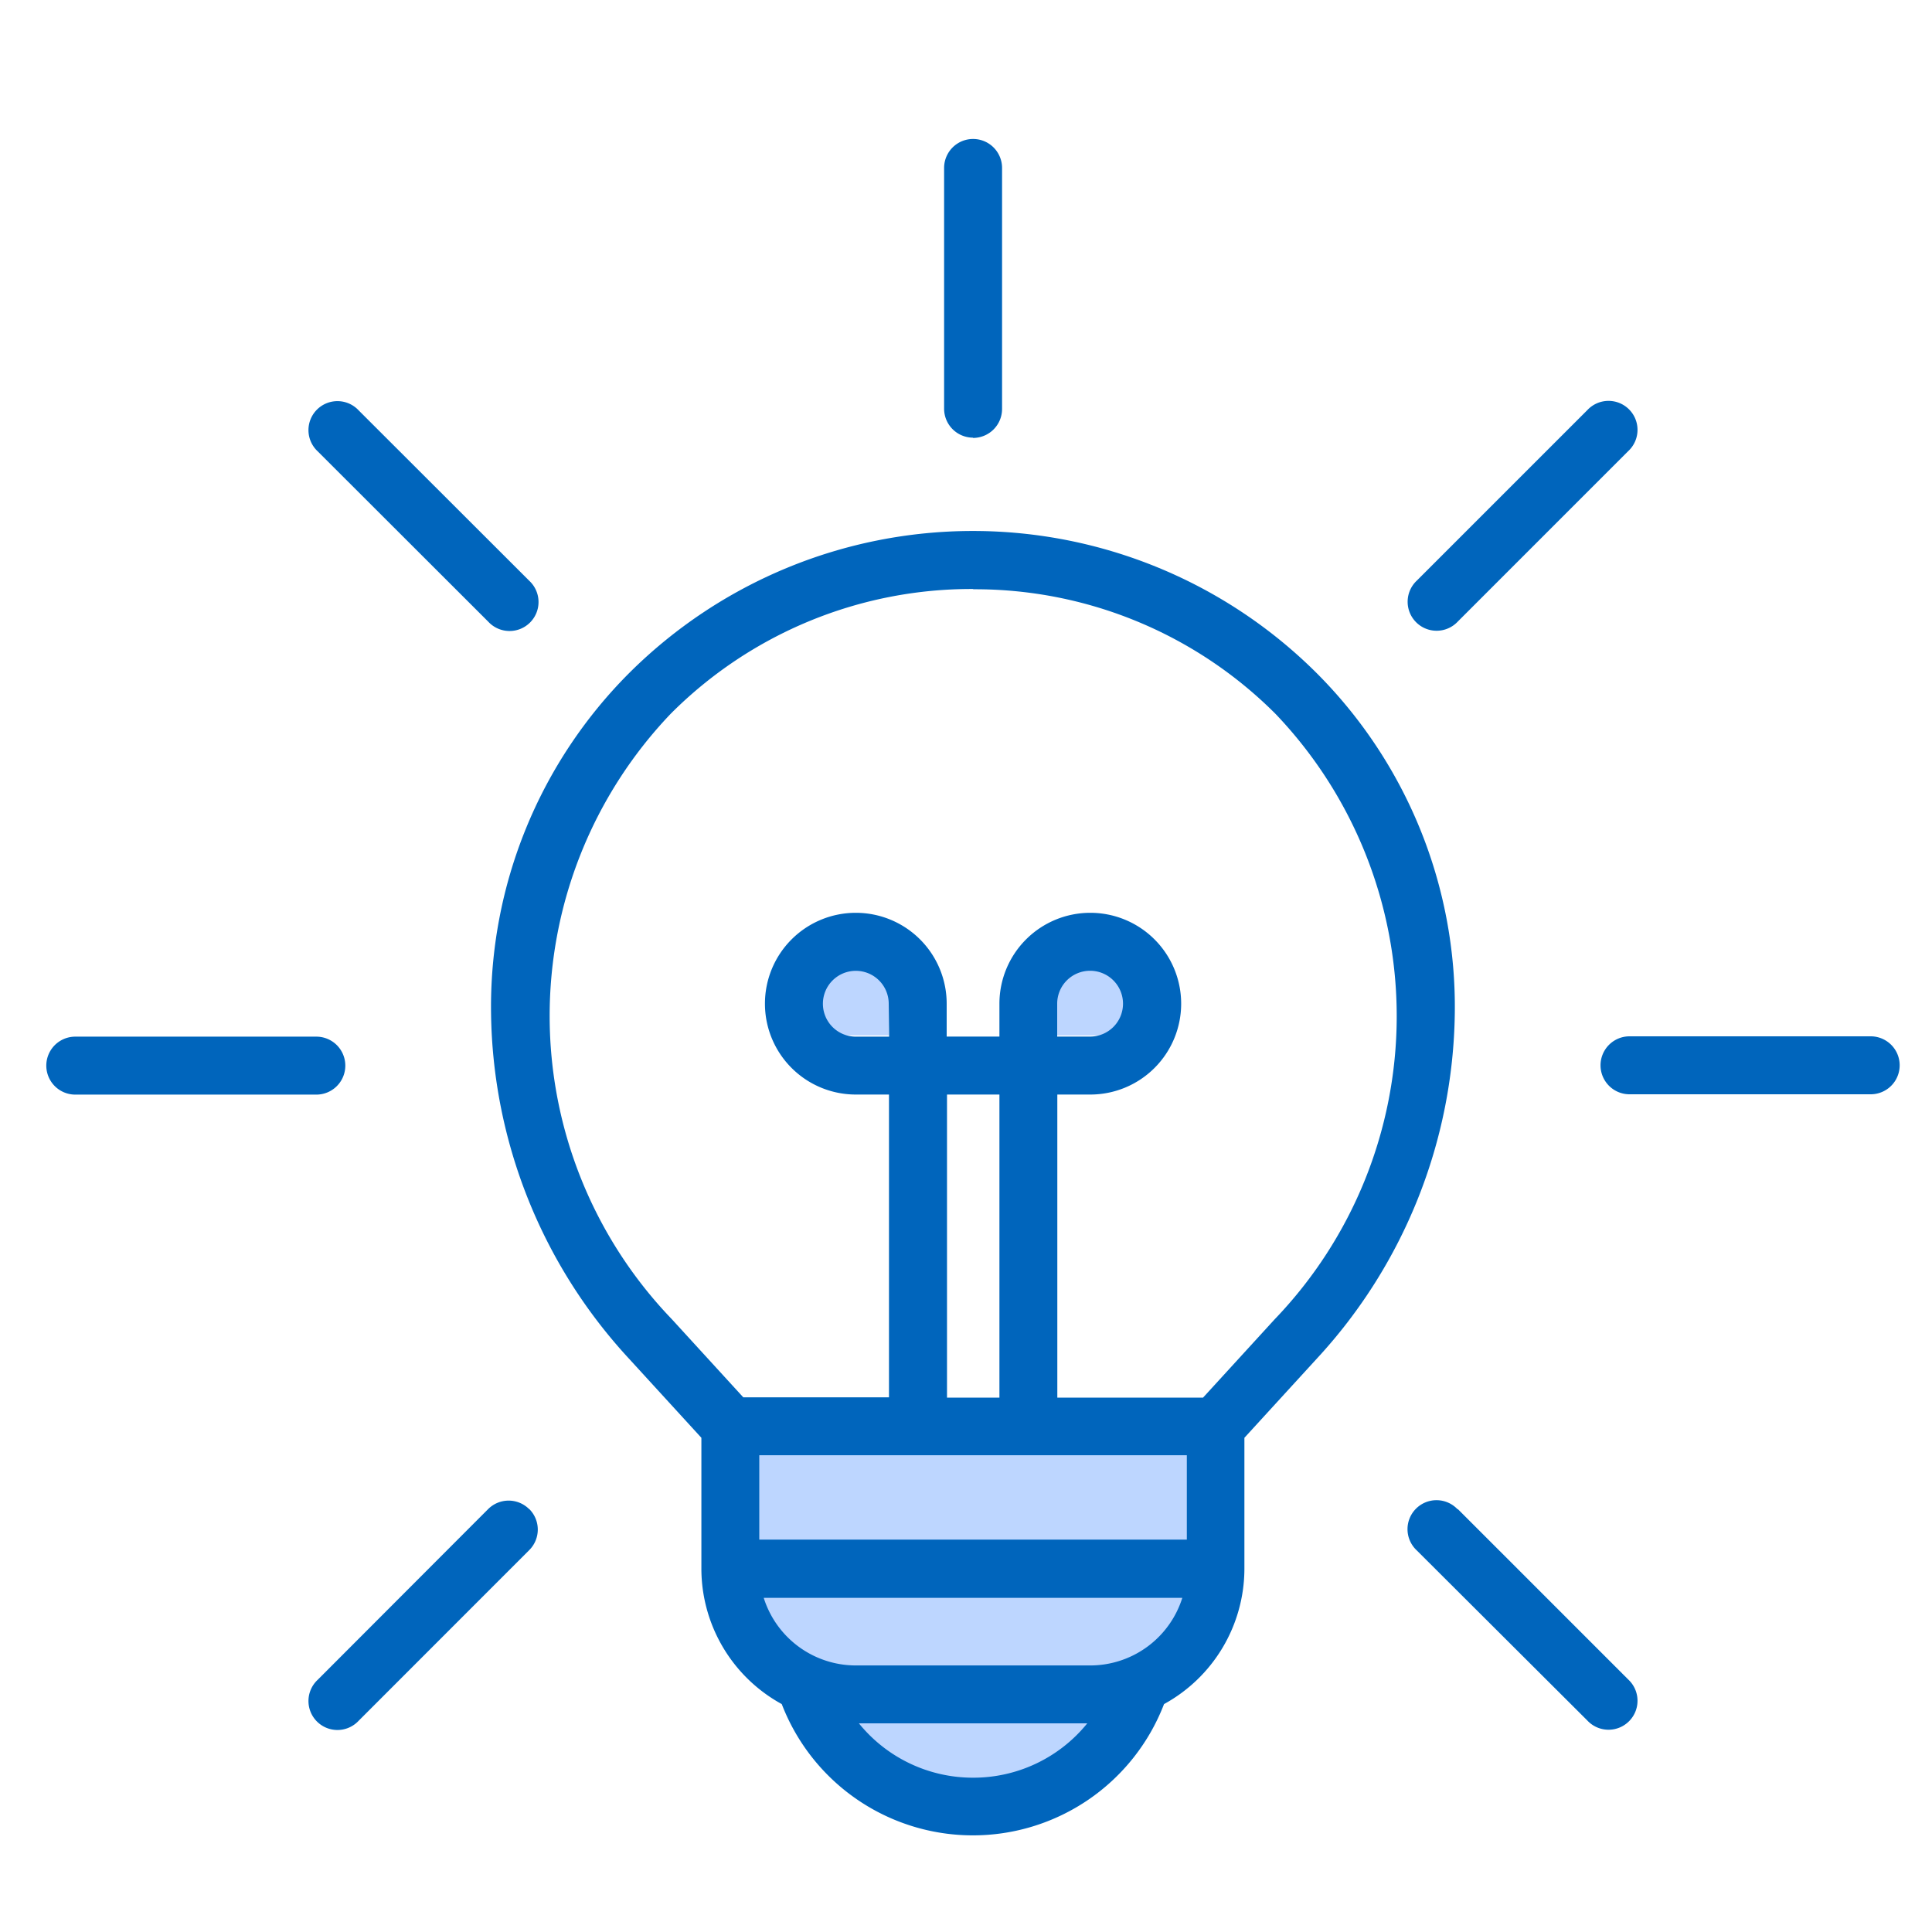 <svg height="30" viewBox="0 0 30 30" width="30" xmlns="http://www.w3.org/2000/svg"><g fill="#bdd6ff"><path d="m224.5 457.549a2.616 2.616 0 0 1 -4.063 0l-.162-.2h4.386z" fill-rule="evenodd" transform="translate(-207.36 -430.873)"/><path d="m202.863 422.863a1.857 1.857 0 0 1 -1.68 1.539h-3.968a1.856 1.856 0 0 1 -1.68-1.539l-.05-.2h7.429z" fill-rule="evenodd" transform="translate(-184.092 -398.317)"/><path d="m194.988 383.361h7.49v2.074h-7.49z" transform="translate(-183.626 -361.088)"/><path d="m213.922 250.107v.681h-.681a.681.681 0 1 1 .681-.681z" fill-rule="evenodd" transform="translate(-200.119 -234.711)"/><path d="m277.927 250.794h-.682v-.681a.681.681 0 1 1 .682.681z" fill-rule="evenodd" transform="translate(-260.835 -234.716)"/></g><path d="m7.5 28.486a.45.45 0 1 1 -.636.636l-2.65-2.647a.45.45 0 1 1 .636-.636zm-7.05 7.078h3.743a.45.45 0 0 1 0 .9h-3.743a.45.45 0 0 1 0-.9zm7.05 7.336a.45.45 0 0 1 0 .636l-2.65 2.651a.45.45 0 1 1 -.636-.636l2.647-2.651a.45.45 0 0 1 .636 0zm14.418 0 2.647 2.647a.45.45 0 1 1 -.636.636l-2.649-2.642a.45.45 0 1 1 .636-.636zm6.411-7.341a.45.45 0 1 1 0 .9h-3.745a.45.45 0 1 1 0-.9zm-3.764-9.088-2.647 2.647a.45.45 0 1 1 -.636-.636l2.647-2.647a.45.45 0 1 1 .636.636zm-10.174-.208a.45.45 0 0 1 -.45-.45v-3.738a.45.45 0 1 1 .9 0v3.743a.45.45 0 0 1 -.453.449zm1.306 9.3v-.511a.511.511 0 1 1 .512.511zm-1.306-6.95a6.591 6.591 0 0 0 -4.694 1.936 6.794 6.794 0 0 0 .014 9.4l1.112 1.216h2.262v-4.702h-.515a1.411 1.411 0 1 1 1.411-1.411v.511h.819v-.511a1.411 1.411 0 1 1 1.411 1.411h-.512v4.706h2.263l1.112-1.216a6.794 6.794 0 0 0 .014-9.4 6.592 6.592 0 0 0 -4.694-1.936zm0 18.458a2.278 2.278 0 0 1 -1.773-.844h3.546a2.275 2.275 0 0 1 -1.773.844zm1.817-1.743h-3.636a1.5 1.5 0 0 1 -1.432-1.05h6.5a1.5 1.5 0 0 1 -1.431 1.05zm-1.408-4.159h-.814v-4.706h.814zm-1.713-5.605h-.517a.511.511 0 1 1 .511-.511zm4.623 6.5v1.31h-6.639v-1.31zm-10.804-6.864a8.046 8.046 0 0 0 2.138 5.36l1.128 1.233v2.035a2.4 2.4 0 0 0 1.248 2.1 3.18 3.18 0 0 0 5.936 0 2.4 2.4 0 0 0 1.248-2.1v-2.035l1.128-1.233a8.048 8.048 0 0 0 2.139-5.36 7.329 7.329 0 0 0 -2.153-5.289 7.559 7.559 0 0 0 -10.66 0 7.329 7.329 0 0 0 -2.152 5.289z" fill="#0065bc" fill-rule="evenodd" transform="translate(.719 -19.467)"/><path d="m0 0h30v30h-30z" fill="none"/></svg>